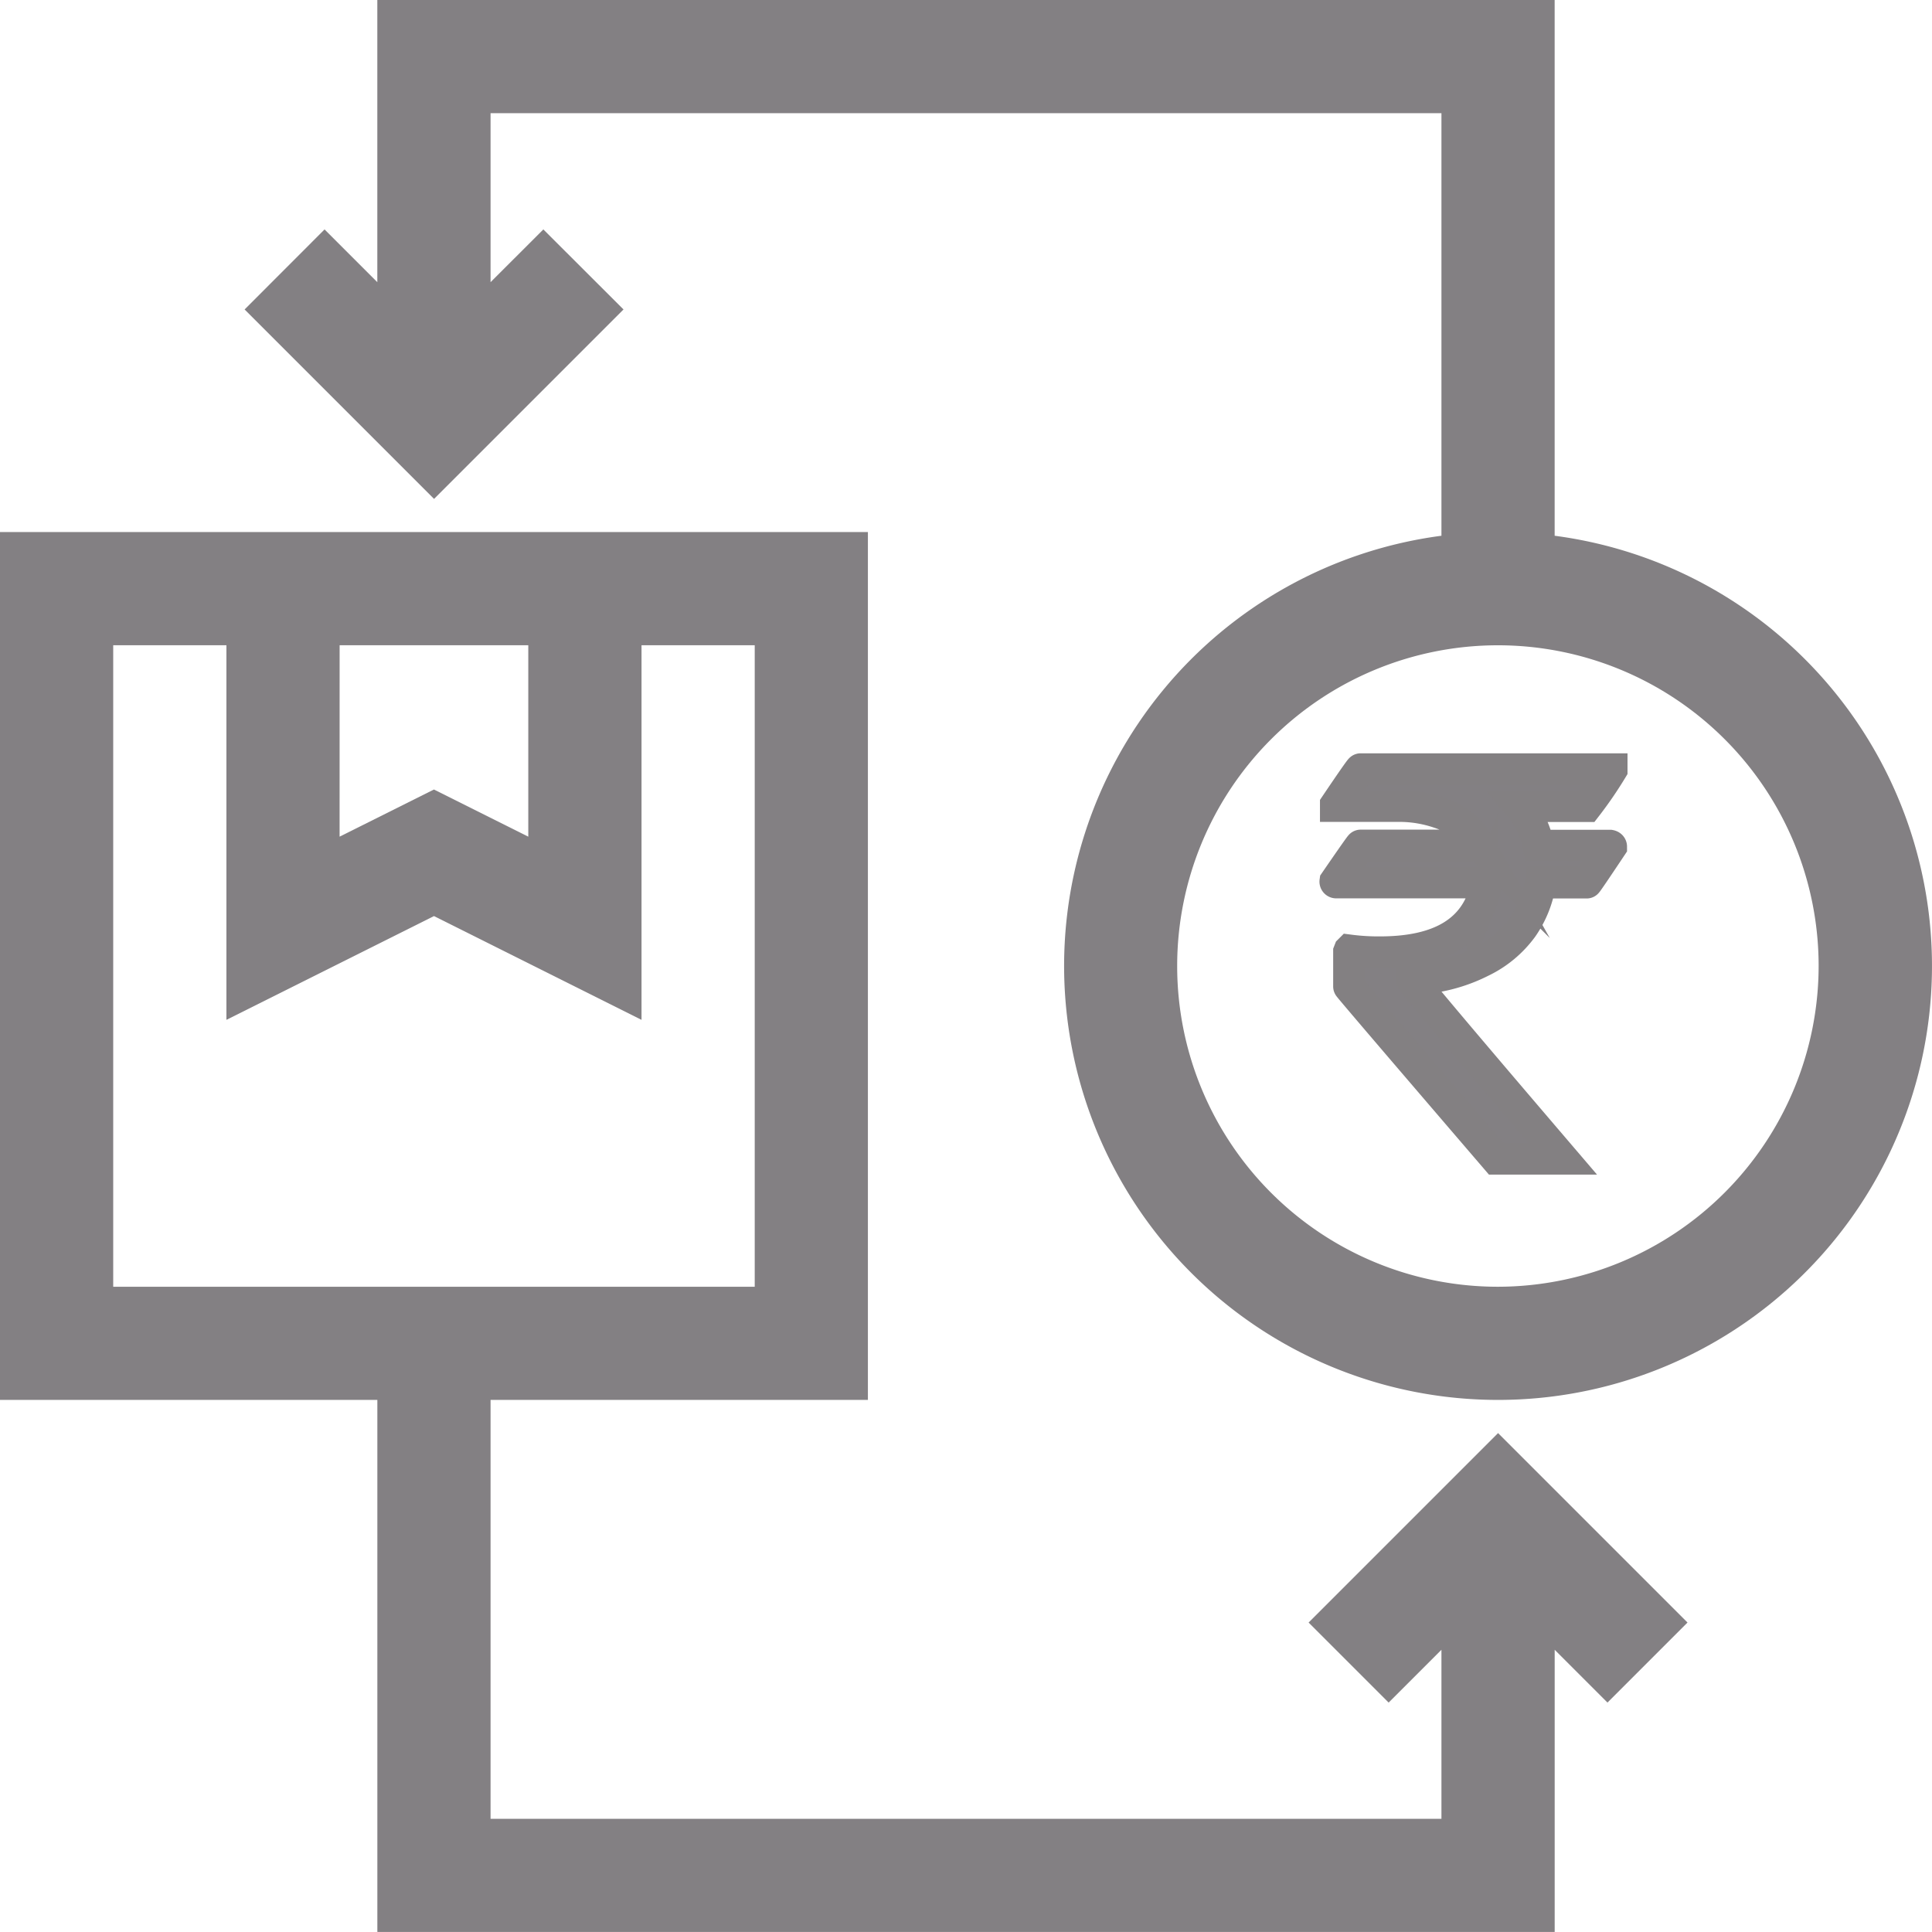<svg xmlns="http://www.w3.org/2000/svg" width="61.045" height="61.045" viewBox="0 0 61.045 61.045">
  <g id="box" transform="translate(0)">
    <path id="Path_16277" data-name="Path 16277" d="M106.193,16.928V0h-37.2V8.916L67.326,7.249,64.8,9.778l5.986,5.986,5.986-5.986L74.239,7.249,72.571,8.916V3.577h30.045V16.928a13.711,13.711,0,1,0,3.577,0ZM104.4,40.657a10.134,10.134,0,1,1,10.134-10.134A10.146,10.146,0,0,1,104.4,40.657Zm0,0" transform="translate(-57.071)" fill="#838083"/>
    <path id="Path_16279" data-name="Path 16279" d="M41.348,175.456l2.529,2.529,1.668-1.668v5.34H15.5V168.422H27.423V141H0v27.422H11.923v16.811h37.2v-8.916l1.668,1.668,2.529-2.529-5.986-5.986ZM10.731,144.577h5.961v6.048l-2.981-1.49-2.981,1.49Zm-7.154,0H7.154v11.836l6.558-3.279,6.558,3.279V144.577h3.577v20.269H3.577Zm0,0" transform="translate(0 -124.189)" fill="#838083"/>
    <path id="Path_16280" data-name="Path 16280" d="M144.768,376.075H152.7v.016a12.362,12.362,0,0,1-.792,1.155H149.79a2.768,2.768,0,0,1,.594,1.245h2.26c.027.005.041.016.041.033q-.759,1.138-.775,1.138h-1.468a3.366,3.366,0,0,1-.561,1.41,3.444,3.444,0,0,1-1.295,1.08,5.118,5.118,0,0,1-2.21.552v.016q0,.083,4.775,5.666h-2.1q-4.651-5.418-4.651-5.443v-1.1l.016-.041a7.042,7.042,0,0,0,.965.058q2.606,0,3.241-1.691a1.367,1.367,0,0,0,.1-.511H144a.029.029,0,0,1-.033-.033q.783-1.138.8-1.138h3.744v-.016a2.2,2.2,0,0,0-1.245-1.014,3.887,3.887,0,0,0-1.188-.214h-2.095V377.2Q144.743,376.075,144.768,376.075Z" transform="translate(-101.776 -351.773)" fill="#838083" stroke="#838082" stroke-miterlimit="10" stroke-width="1"/>
  </g>
</svg>
